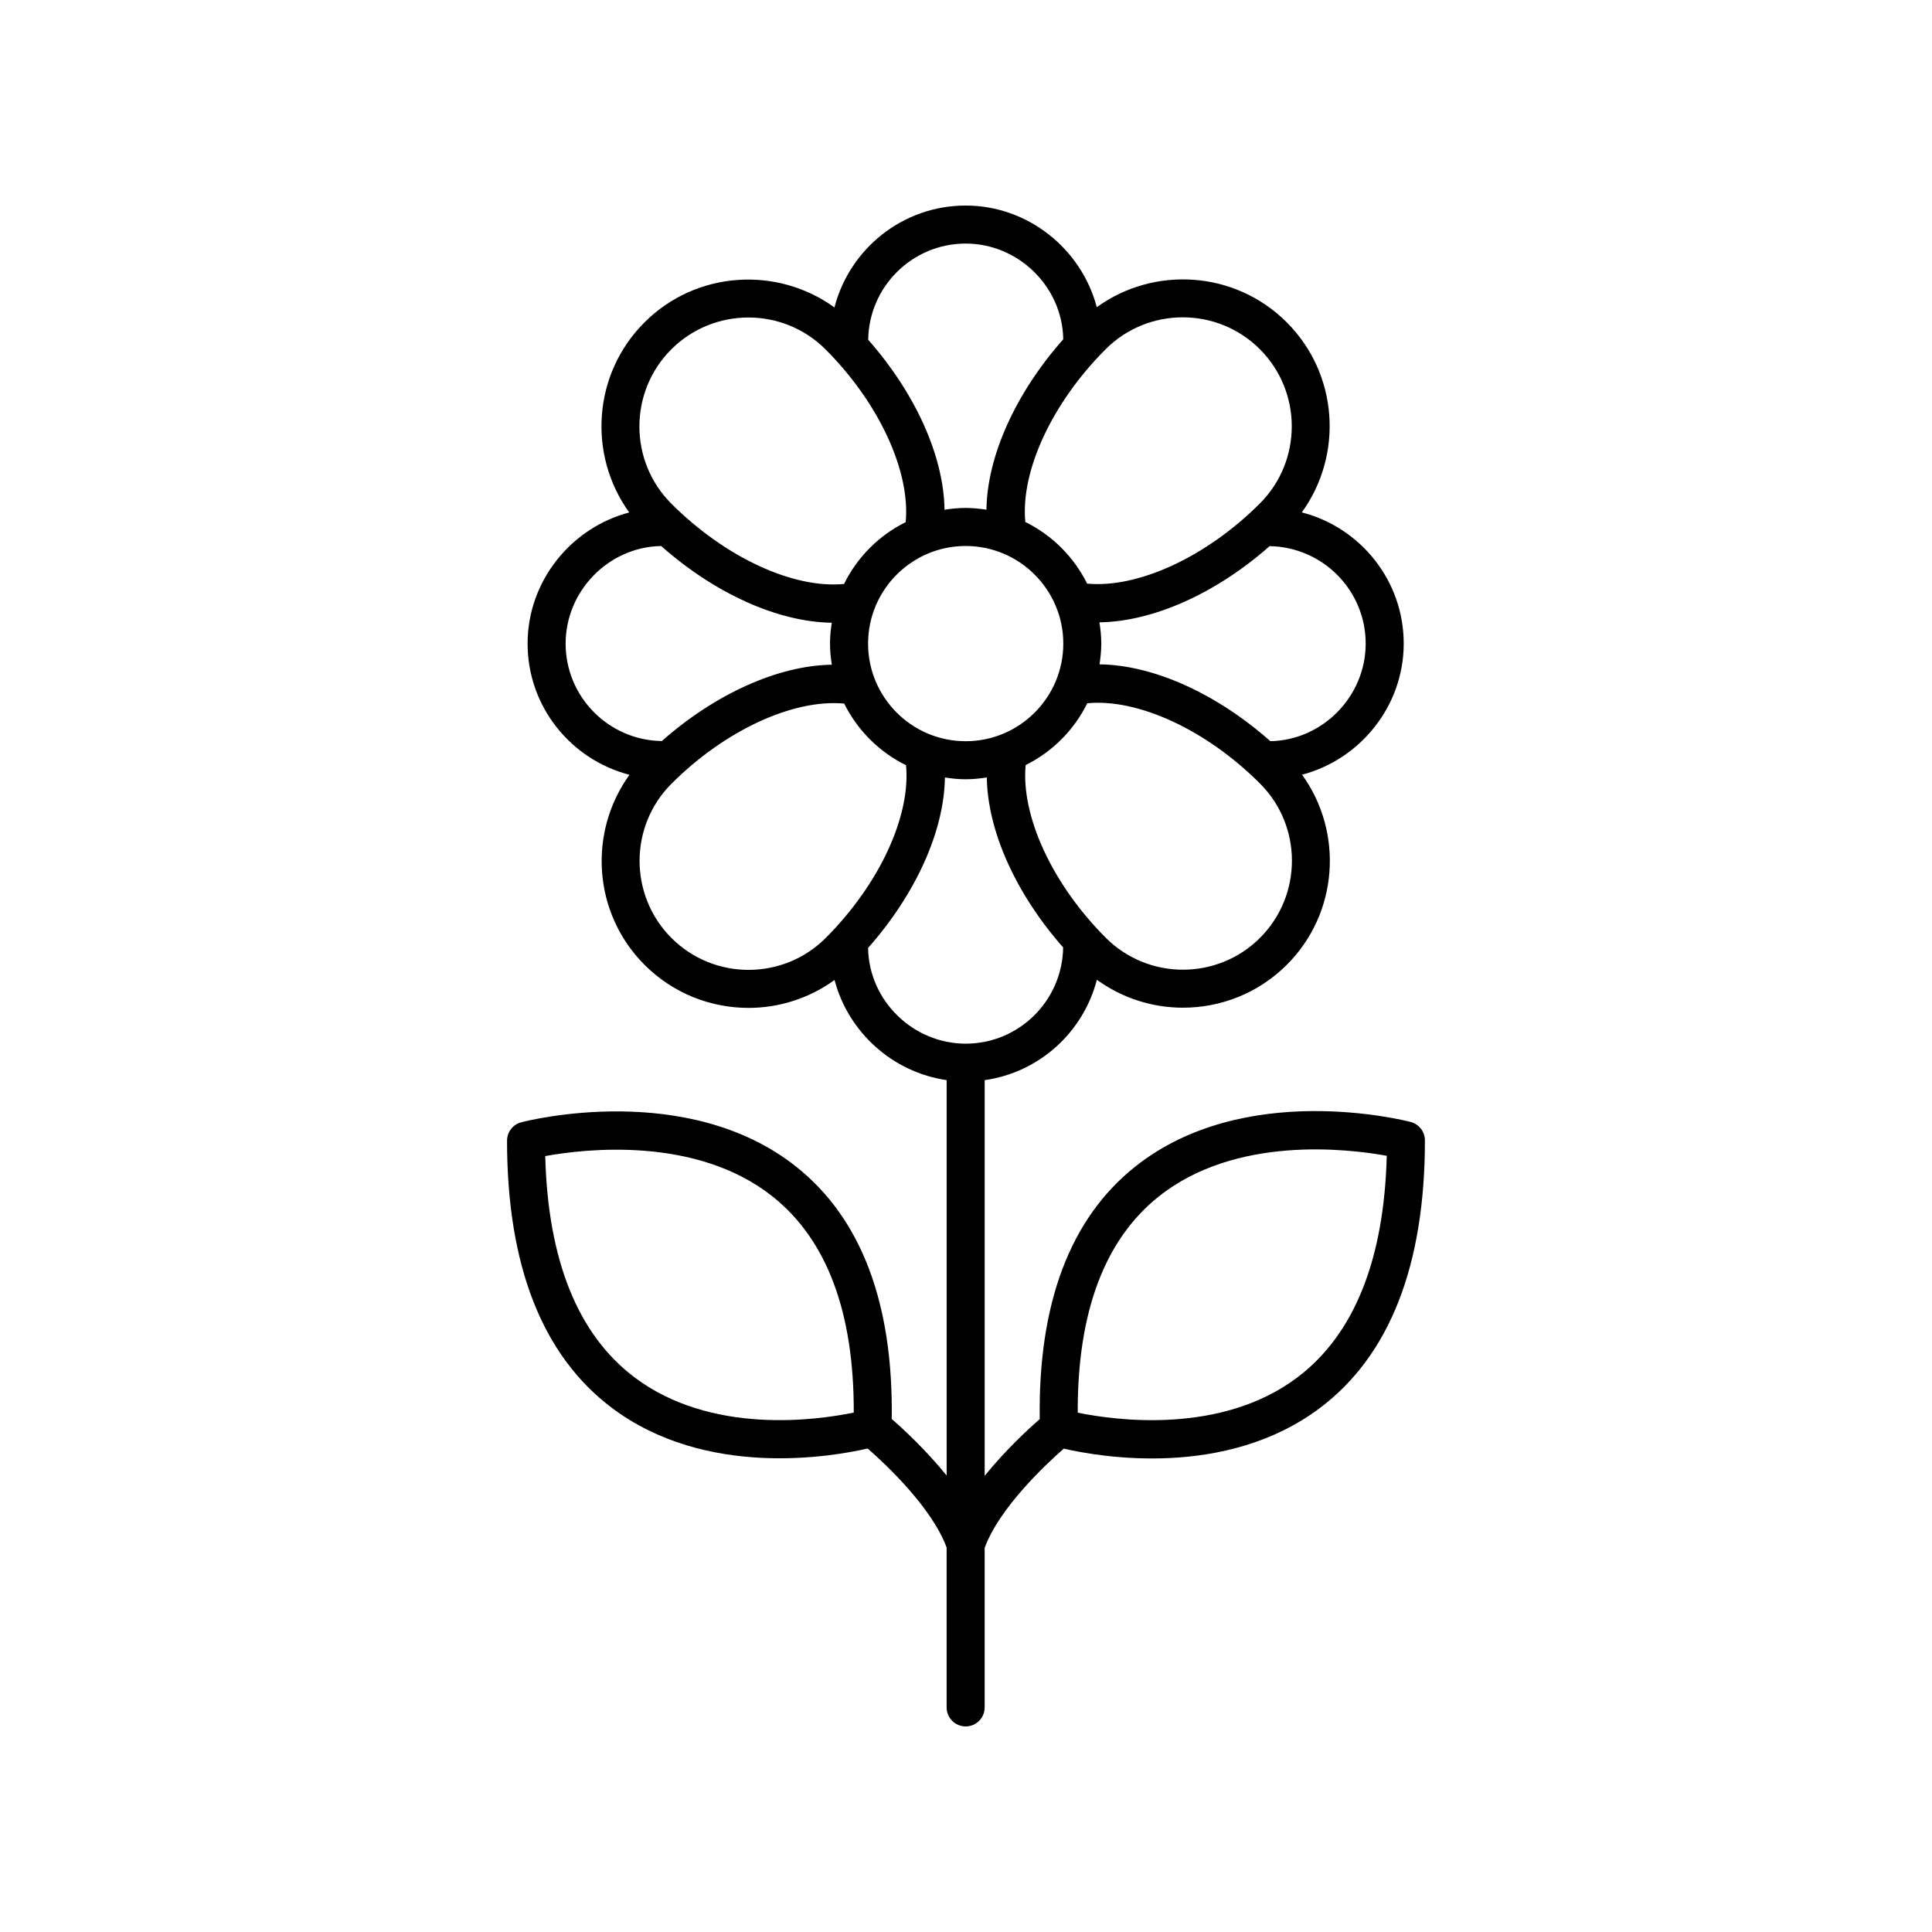 <?xml version="1.0" encoding="UTF-8"?>
<!-- Uploaded to: ICON Repo, www.svgrepo.com, Generator: ICON Repo Mixer Tools -->
<svg fill="#000000" width="800px" height="800px" version="1.1" viewBox="144 144 512 512" xmlns="http://www.w3.org/2000/svg">
 <path d="m517.86 441.34c-1.789-0.469-44.125-11.176-73.027 11.836-17.227 13.707-25.723 36.215-25.293 66.91-3.039 2.629-9.105 8.238-14.59 15.023v-104.86c14.461-2.039 26.148-12.695 29.73-26.605 6.785 4.914 14.785 7.406 22.809 7.406 9.98 0 19.965-3.797 27.562-11.402 13.699-13.699 15.008-35.121 4.012-50.344 15.422-4.055 26.938-18.203 26.938-34.746 0-16.73-11.504-30.781-27.004-34.773 11.012-15.23 9.715-36.664-3.996-50.367-13.695-13.703-35.121-15.012-50.344-4.012-4.055-15.422-18.203-26.934-34.746-26.934-16.727 0-30.777 11.504-34.77 27-15.227-11.02-36.668-9.719-50.371 3.988-13.699 13.699-15.008 35.121-4.012 50.344-15.422 4.055-26.938 18.207-26.938 34.754 0 16.727 11.504 30.777 27.004 34.77-11.008 15.23-9.707 36.668 3.996 50.371 7.598 7.602 17.578 11.402 27.562 11.402 8.016 0 16.008-2.492 22.781-7.391 3.637 13.824 15.391 24.465 29.711 26.531v104.79c-5.477-6.766-11.523-12.352-14.555-14.984 0.434-30.656-8.062-53.125-25.262-66.82-28.859-22.965-71.129-12.277-72.922-11.812-2.215 0.578-3.762 2.586-3.762 4.875 0 33.094 9.336 56.914 27.75 70.785 24.922 18.773 58.16 13.004 67.824 10.793 4.742 4.141 17.027 15.645 20.922 26.25v42.363c0 2.785 2.254 5.039 5.039 5.039s5.039-2.254 5.039-5.039v-42.285c3.898-10.625 16.219-22.141 20.965-26.293 9.668 2.215 42.961 8.004 67.918-10.801 18.438-13.891 27.789-37.742 27.789-70.887 0.004-2.293-1.543-4.297-3.762-4.879zm-205.68 67.691c-15.02-11.309-22.98-31.035-23.684-58.66 10.453-1.898 40.039-5.402 60.324 10.777 14.328 11.426 21.523 30.656 21.434 57.199-9.828 2.035-37.797 5.965-58.074-9.316zm165.75-116.5c-11.266 11.266-29.609 11.266-40.875 0-14.223-14.223-22.512-32.324-21.246-45.781 7.082-3.516 12.836-9.285 16.332-16.379 13.395-1.301 31.5 6.992 45.785 21.285 11.266 11.273 11.266 29.602 0.004 40.875zm-103.88-77.969c0-14.262 11.602-25.871 25.867-25.871 14.262 0 25.867 11.609 25.867 25.871 0 14.262-11.602 25.867-25.867 25.867-14.266 0-25.867-11.602-25.867-25.867zm131.87 0c0 13.922-11.316 25.512-25.094 25.855h-0.176c-14.293-12.664-31.016-20.184-45.266-20.359 0.277-1.797 0.465-3.621 0.465-5.496 0-1.926-0.195-3.793-0.488-5.637 14.238-0.207 30.883-7.644 45.098-20.191 14.078 0.227 25.461 11.707 25.461 25.828zm-28.039-78.016c11.266 11.27 11.266 29.605 0 40.875-14.223 14.223-32.324 22.512-45.781 21.242-3.516-7.082-9.285-12.836-16.379-16.332-1.301-13.402 7.004-31.5 21.285-45.781 11.266-11.273 29.609-11.273 40.875-0.004zm-77.973-27.996c13.922 0 25.512 11.316 25.855 25.094v0.277c-12.625 14.273-20.156 30.938-20.348 45.156-1.797-0.277-3.633-0.469-5.508-0.469-1.91 0-3.769 0.191-5.598 0.48-0.211-14.223-7.703-30.844-20.227-45.047 0.195-14.078 11.688-25.492 25.824-25.492zm-78.012 28.039c11.266-11.266 29.609-11.266 40.875 0 14.219 14.223 22.512 32.324 21.246 45.781-7.09 3.516-12.844 9.285-16.332 16.383-13.441 1.309-31.5-7.008-45.785-21.289-11.27-11.273-11.27-29.602-0.004-40.875zm-28 77.973c0-13.922 11.316-25.52 25.094-25.859h0.23c14.289 12.645 30.973 20.141 45.211 20.324-0.281 1.809-0.473 3.648-0.473 5.531 0 1.91 0.191 3.769 0.48 5.598-14.234 0.211-30.844 7.703-45.051 20.227-14.074-0.195-25.492-11.684-25.492-25.82zm28.047 78.016c-11.266-11.27-11.266-29.609 0-40.879 14.219-14.223 32.328-22.5 45.781-21.242 3.516 7.082 9.285 12.836 16.379 16.332 1.301 13.395-7.004 31.5-21.285 45.785-11.266 11.273-29.609 11.273-40.875 0.004zm52.117 2.902v-0.277c12.625-14.277 20.164-30.945 20.348-45.16 1.797 0.277 3.629 0.469 5.508 0.469 1.91 0 3.769-0.191 5.598-0.48 0.211 14.223 7.703 30.844 20.227 45.047-0.195 14.09-11.688 25.504-25.832 25.504-13.914-0.012-25.512-11.324-25.848-25.102zm113.77 113.54c-20.254 15.285-48.375 11.371-58.219 9.352-0.102-26.582 7.113-45.848 21.461-57.281 20.32-16.211 49.969-12.691 60.434-10.797-0.715 27.641-8.668 47.387-23.676 58.727z"/>
</svg>